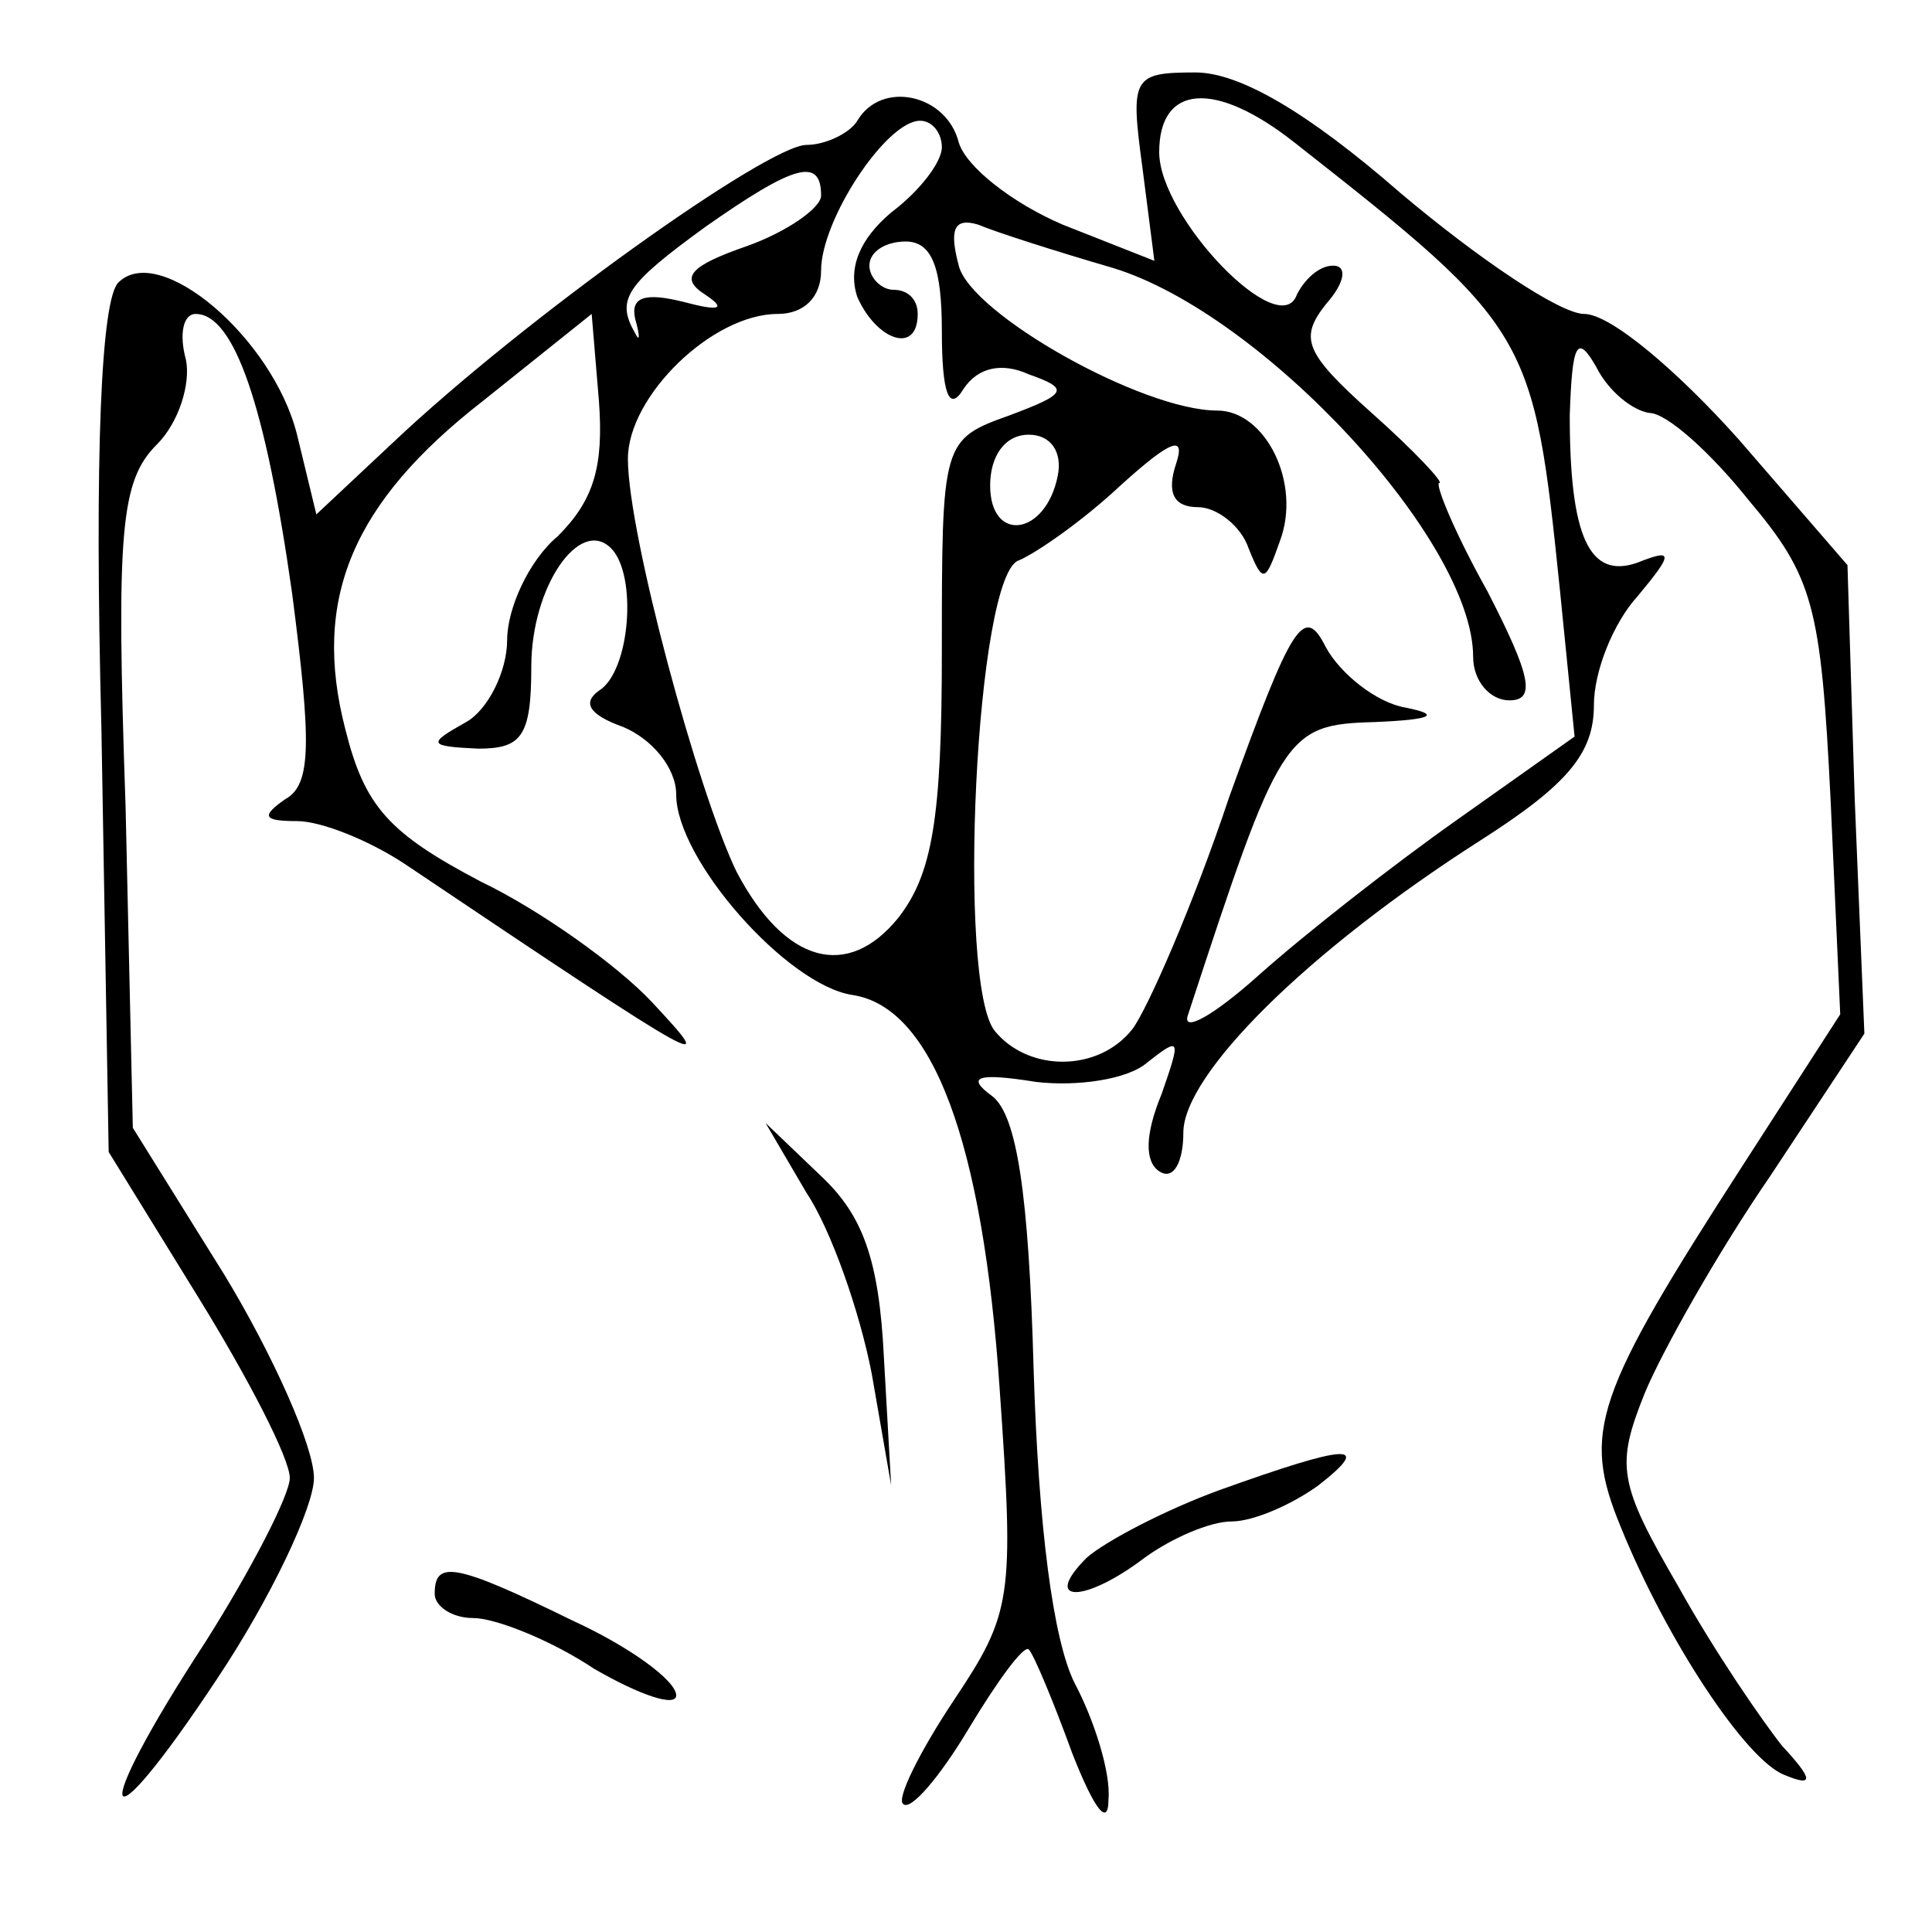 <?xml version="1.0" standalone="no"?>
<!DOCTYPE svg PUBLIC "-//W3C//DTD SVG 20010904//EN"
 "http://www.w3.org/TR/2001/REC-SVG-20010904/DTD/svg10.dtd">
<svg version="1.0" xmlns="http://www.w3.org/2000/svg"
 width="80pt" height="80pt" viewBox="0 0 80 80"
 preserveAspectRatio="xMidYMid meet">
<g transform="translate(0,80) scale(0.1,-0.1)"
fill="#000000" stroke="none">
<path d="M473 731 l5 -39 -38 15 c-21 9 -40 24 -43 34 -5 20 -32 26 -42 9 -3
-5 -13 -10 -21 -10 -16 0 -117 -72 -171 -123 l-32 -30 -8 33 c-10 40 -57 80
-74 63 -7 -7 -10 -69 -7 -185 l3 -175 37 -60 c21 -34 38 -67 38 -75 0 -7 -16
-38 -35 -68 -49 -75 -44 -89 5 -15 22 33 40 71 40 83 0 13 -17 51 -37 84 l-38
61 -3 133 c-4 115 -2 135 13 150 9 9 14 25 12 35 -3 11 -1 19 4 19 16 0 29
-38 40 -116 8 -62 8 -79 -3 -85 -10 -7 -9 -9 5 -9 10 0 30 -8 45 -18 128 -86
129 -86 102 -57 -14 15 -46 38 -71 50 -38 20 -48 31 -56 63 -14 54 3 94 57
136 l45 36 3 -36 c2 -27 -2 -41 -17 -56 -12 -10 -21 -30 -21 -43 0 -13 -8 -29
-17 -34 -16 -9 -16 -10 5 -11 18 0 22 5 22 34 0 33 20 62 33 49 11 -11 8 -51
-5 -59 -7 -5 -4 -10 10 -15 12 -5 22 -17 22 -28 0 -27 46 -79 73 -83 33 -5 54
-60 61 -164 6 -86 5 -92 -19 -128 -14 -21 -24 -41 -21 -43 3 -3 15 11 27 31
12 20 23 35 25 33 2 -2 10 -21 18 -43 9 -23 15 -31 15 -19 1 11 -6 33 -14 48
-9 18 -15 65 -17 130 -2 73 -7 105 -17 113 -11 8 -7 10 18 6 17 -2 38 1 46 8
14 11 14 10 6 -13 -7 -17 -7 -28 -1 -32 6 -4 10 4 10 16 0 24 51 75 123 121
36 23 47 36 47 56 0 14 8 34 18 45 15 18 15 20 0 14 -20 -7 -28 11 -28 61 1
30 3 34 11 20 5 -10 15 -18 22 -19 7 0 25 -16 41 -36 27 -32 30 -44 34 -124
l4 -89 -40 -62 c-62 -96 -67 -111 -51 -150 19 -47 52 -97 68 -103 12 -5 12 -2
-1 12 -8 10 -28 39 -43 66 -25 43 -26 50 -14 80 7 17 30 58 52 90 l39 59 -4
97 -3 97 -45 52 c-25 28 -53 52 -64 52 -10 0 -44 23 -76 50 -39 34 -67 50 -85
50 -26 0 -27 -2 -22 -39z m63 10 c98 -77 99 -79 110 -186 l6 -60 -48 -34 c-27
-19 -64 -48 -83 -65 -19 -17 -32 -24 -29 -16 38 116 40 120 77 121 24 1 28 3
13 6 -12 2 -27 14 -33 25 -9 18 -14 10 -40 -62 -15 -45 -34 -88 -40 -96 -14
-18 -43 -18 -57 -1 -16 19 -8 190 10 195 7 3 26 16 42 31 21 19 27 21 23 9 -4
-12 -1 -18 9 -18 8 0 18 -8 21 -17 6 -15 7 -14 13 3 9 24 -6 54 -26 54 -31 0
-102 40 -107 60 -4 15 -2 20 8 17 7 -3 32 -11 56 -18 62 -19 149 -113 149
-161 0 -10 7 -18 15 -18 11 0 9 10 -9 45 -14 25 -22 45 -20 45 2 0 -10 13 -28
29 -28 25 -30 31 -19 45 8 9 9 16 3 16 -6 0 -12 -6 -15 -12 -7 -20 -57 32 -57
59 0 28 23 30 56 4z m-146 -2 c0 -6 -9 -18 -21 -27 -13 -11 -18 -23 -14 -35 8
-18 25 -24 25 -7 0 6 -4 10 -10 10 -5 0 -10 5 -10 10 0 6 7 10 15 10 11 0 15
-11 15 -37 0 -26 3 -34 9 -24 6 9 16 11 27 6 17 -6 16 -8 -8 -17 -28 -10 -28
-11 -28 -98 0 -69 -4 -92 -18 -110 -21 -26 -47 -19 -67 19 -16 33 -45 140 -45
171 0 26 35 60 62 60 11 0 18 7 18 18 0 21 27 62 41 62 5 0 9 -5 9 -11z m-50
-20 c0 -5 -14 -15 -31 -21 -23 -8 -28 -13 -17 -20 9 -6 6 -7 -9 -3 -16 4 -22
2 -20 -7 2 -7 2 -10 0 -6 -8 14 -4 20 29 44 37 26 48 29 48 13z m98 -116 c-5
-25 -28 -28 -28 -4 0 12 6 21 16 21 9 0 14 -7 12 -17z"/>
<path d="M334 306 c10 -15 22 -49 27 -75 l8 -46 -3 53 c-2 41 -9 59 -26 75
l-23 22 17 -29z"/>
<path d="M505 183 c-22 -8 -47 -21 -55 -28 -19 -19 -1 -19 24 0 11 8 27 15 36
15 9 0 25 7 36 15 23 18 12 17 -41 -2z"/>
<path d="M180 140 c0 -5 7 -10 16 -10 9 0 32 -9 50 -21 19 -11 34 -16 34 -11
0 6 -19 20 -43 31 -49 24 -57 25 -57 11z"/>
</g>
</svg>
